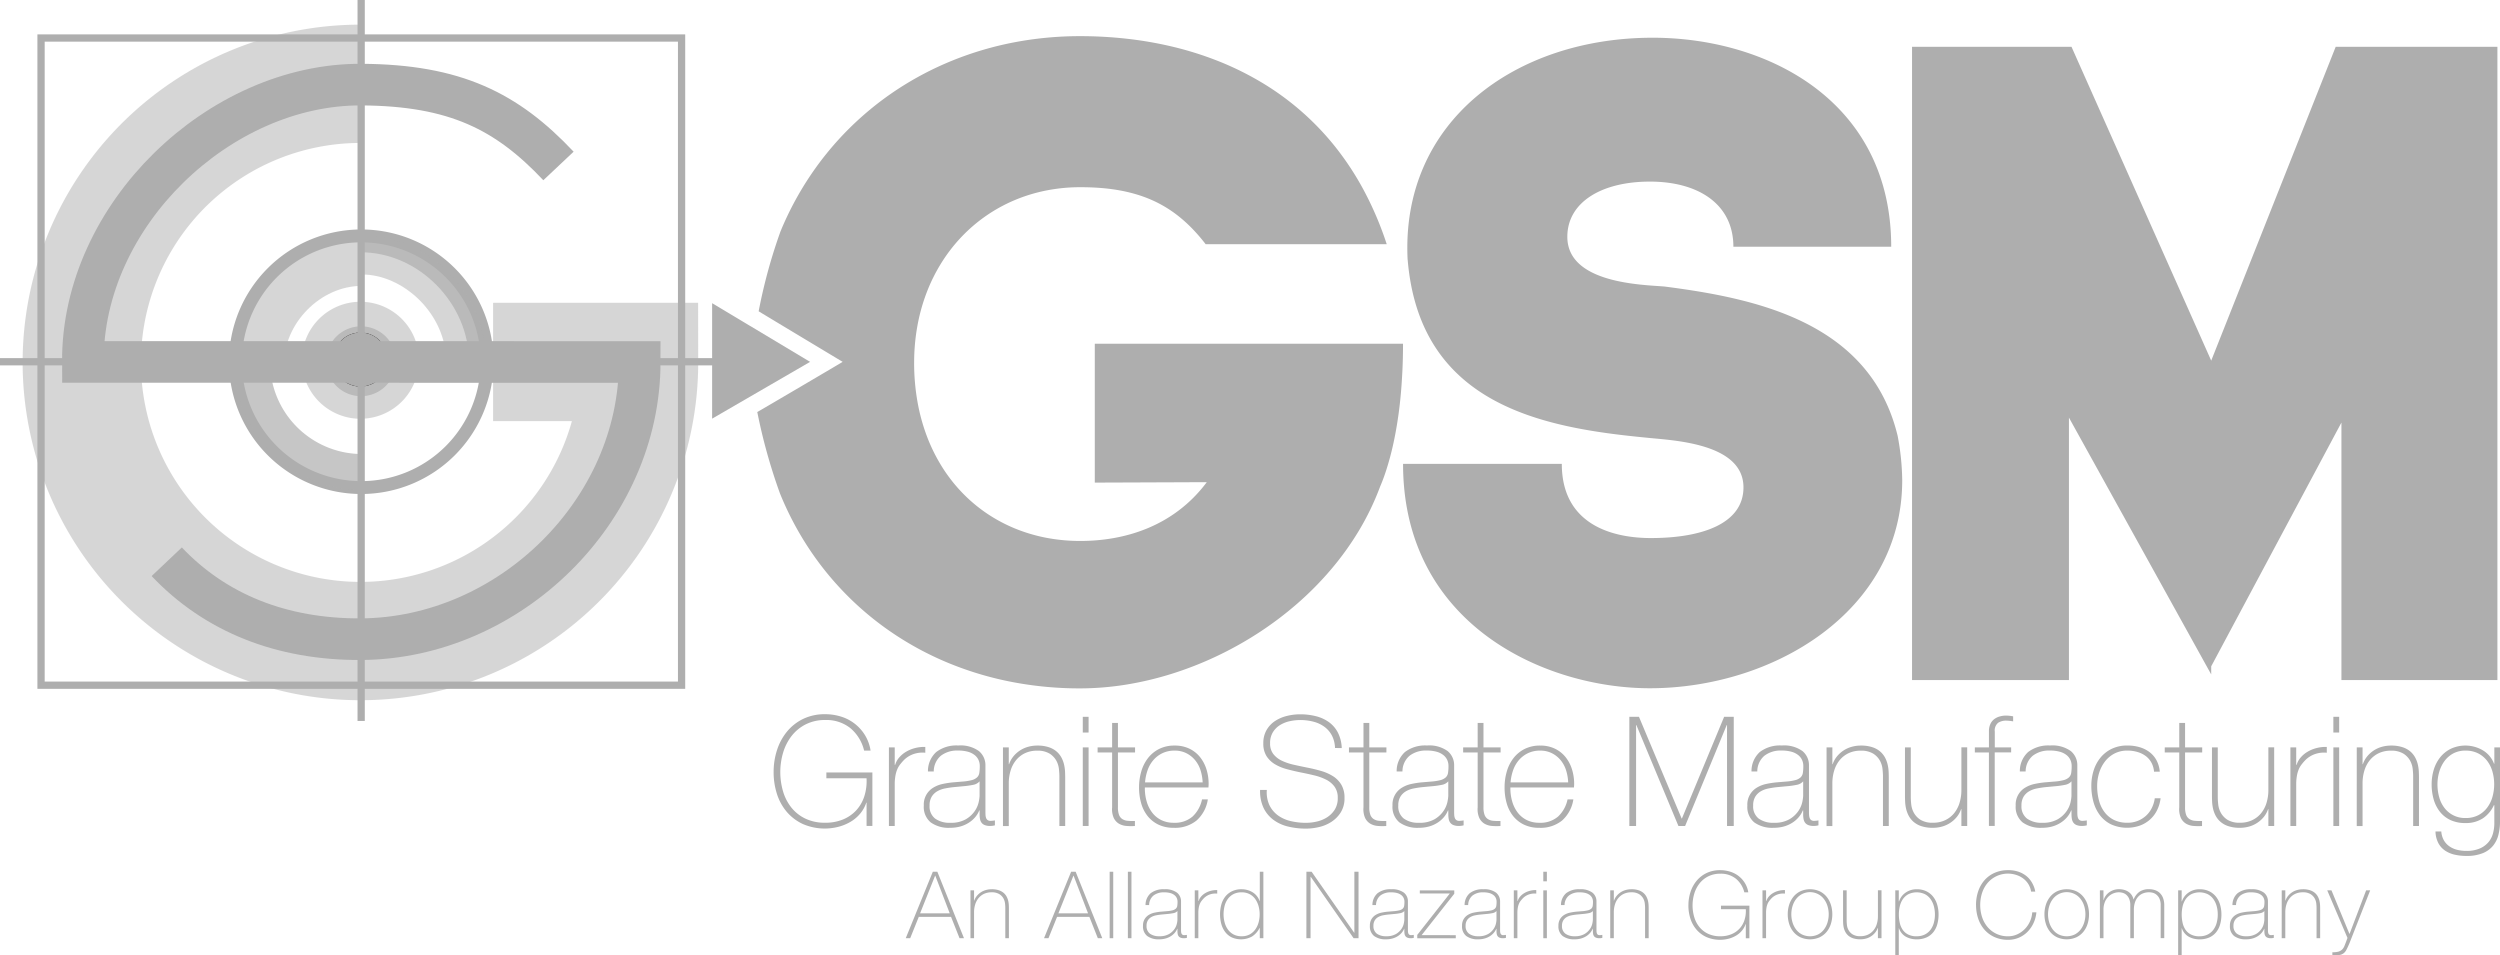 <?xml version="1.0" encoding="UTF-8"?> <svg xmlns="http://www.w3.org/2000/svg" width="354.69" height="135.539" viewBox="0 0 354.69 135.539"><g id="gsm" transform="translate(-10466.552 473.693)"><path id="Path_1228" data-name="Path 1228" d="M179.058,168.641h.643l3.778,9.431h-.631l-1.2-3.025h-4.581l-1.219,3.025h-.63Zm2.4,5.9-2.049-5.337h-.027l-2.13,5.337Z" transform="translate(10419.838 -518.655)" fill="#aeaeae"></path><path id="Path_1229" data-name="Path 1229" d="M187.742,172.185h.509v1.452h.027a2.164,2.164,0,0,1,.382-.68,2.525,2.525,0,0,1,1.292-.825,3,3,0,0,1,.791-.106,3.168,3.168,0,0,1,1.025.146,2.048,2.048,0,0,1,.69.383,1.862,1.862,0,0,1,.422.535,2.515,2.515,0,0,1,.221.6,3.633,3.633,0,0,1,.08.588c.009.189.014.354.014.494v4.2h-.51v-4.293a6.222,6.222,0,0,0-.04-.634,1.922,1.922,0,0,0-.234-.733,1.7,1.7,0,0,0-.59-.6,2.023,2.023,0,0,0-1.092-.251,2.469,2.469,0,0,0-1.045.211,2.249,2.249,0,0,0-.776.589,2.565,2.565,0,0,0-.489.9,3.7,3.7,0,0,0-.168,1.142v3.673h-.509Z" transform="translate(10416.497 -519.558)" fill="#aeaeae"></path><path id="Path_1230" data-name="Path 1230" d="M205.815,168.641h.643l3.778,9.431h-.631l-1.2-3.025H203.82l-1.219,3.025h-.63Zm2.4,5.9-2.049-5.337h-.027l-2.13,5.337Z" transform="translate(10412.704 -518.655)" fill="#aeaeae"></path><rect id="Rectangle_73" data-name="Rectangle 73" width="0.508" height="9.431" transform="translate(10623.985 -350.014)" fill="#aeaeae"></rect><rect id="Rectangle_74" data-name="Rectangle 74" width="0.508" height="9.431" transform="translate(10626.57 -350.014)" fill="#aeaeae"></rect><path id="Path_1231" data-name="Path 1231" d="M226,177.627h-.026a2.1,2.1,0,0,1-.348.574,2.451,2.451,0,0,1-.557.483,2.728,2.728,0,0,1-.743.329,3.244,3.244,0,0,1-.911.12,2.717,2.717,0,0,1-1.7-.469,1.718,1.718,0,0,1-.6-1.447,1.771,1.771,0,0,1,.241-.97,1.809,1.809,0,0,1,.609-.595,2.62,2.62,0,0,1,.817-.31,7.959,7.959,0,0,1,.864-.132l.791-.066a4.785,4.785,0,0,0,.864-.126,1.1,1.1,0,0,0,.475-.238.672.672,0,0,0,.2-.389,3.713,3.713,0,0,0,.04-.595,1.237,1.237,0,0,0-.108-.516,1.166,1.166,0,0,0-.334-.422,1.7,1.7,0,0,0-.59-.291,3.225,3.225,0,0,0-.884-.1,2.342,2.342,0,0,0-1.493.448,1.77,1.77,0,0,0-.623,1.361h-.509a2.212,2.212,0,0,1,.73-1.685,2.933,2.933,0,0,1,1.922-.562,2.792,2.792,0,0,1,1.815.483,1.573,1.573,0,0,1,.569,1.262v3.949c0,.1,0,.194.007.29a.924.924,0,0,0,.048.264.393.393,0,0,0,.133.191.425.425,0,0,0,.268.072,2.576,2.576,0,0,0,.376-.039v.422a1.594,1.594,0,0,1-.415.054,1.223,1.223,0,0,1-.489-.081.635.635,0,0,1-.274-.21.758.758,0,0,1-.128-.311,2.126,2.126,0,0,1-.034-.389Zm0-2.51a.967.967,0,0,1-.569.3,7.042,7.042,0,0,1-.851.119l-.857.081c-.25.026-.5.062-.75.111a2.2,2.2,0,0,0-.676.245,1.367,1.367,0,0,0-.489.469,1.421,1.421,0,0,0-.188.772,1.308,1.308,0,0,0,.483,1.118,2.156,2.156,0,0,0,1.325.362,2.634,2.634,0,0,0,1.38-.311,2.413,2.413,0,0,0,.777-.714,2.139,2.139,0,0,0,.341-.779,3.187,3.187,0,0,0,.074-.508Z" transform="translate(10407.601 -519.558)" fill="#aeaeae"></path><path id="Path_1232" data-name="Path 1232" d="M231.649,173.734h.04a1.65,1.65,0,0,1,.341-.62,2.435,2.435,0,0,1,.6-.5,3.038,3.038,0,0,1,.79-.324,3.266,3.266,0,0,1,.9-.1v.5a2.427,2.427,0,0,0-.917.079,2.229,2.229,0,0,0-.984.582,4.538,4.538,0,0,0-.329.382,1.844,1.844,0,0,0-.235.41,2.531,2.531,0,0,0-.147.5,4.266,4.266,0,0,0-.067.661v3.711h-.509v-6.79h.509Z" transform="translate(10404.927 -519.601)" fill="#aeaeae"></path><path id="Path_1233" data-name="Path 1233" d="M241.657,176.618h-.027a3.089,3.089,0,0,1-1.071,1.209,3.248,3.248,0,0,1-2.907.113,2.64,2.64,0,0,1-.923-.78,3.349,3.349,0,0,1-.536-1.129,5.322,5.322,0,0,1,.013-2.747,3.18,3.18,0,0,1,.569-1.129,2.712,2.712,0,0,1,.959-.754,3.083,3.083,0,0,1,1.352-.278,3.03,3.03,0,0,1,.817.114,2.816,2.816,0,0,1,.744.323,2.334,2.334,0,0,1,.984,1.24h.027v-4.159h.509v9.431h-.509Zm-2.559,1.176a2.3,2.3,0,0,0,1.132-.263,2.409,2.409,0,0,0,.79-.7,3.1,3.1,0,0,0,.469-1,4.326,4.326,0,0,0,.154-1.143,4.389,4.389,0,0,0-.154-1.157,3.294,3.294,0,0,0-.462-1,2.3,2.3,0,0,0-.8-.706,2.378,2.378,0,0,0-1.146-.263,2.453,2.453,0,0,0-1.165.257,2.3,2.3,0,0,0-.8.695,2.849,2.849,0,0,0-.455,1,4.879,4.879,0,0,0-.142,1.176,4.375,4.375,0,0,0,.154,1.156,3.092,3.092,0,0,0,.469,1,2.3,2.3,0,0,0,.8.693,2.4,2.4,0,0,0,1.151.258" transform="translate(10403.627 -518.655)" fill="#aeaeae"></path><path id="Path_1234" data-name="Path 1234" d="M252.729,168.641h.737l6.041,8.652h.027v-8.652h.59v9.431h-.7l-6.081-8.717h-.027v8.717h-.59Z" transform="translate(10399.171 -518.655)" fill="#aeaeae"></path><path id="Path_1235" data-name="Path 1235" d="M269.893,177.627h-.026a2.1,2.1,0,0,1-.348.574,2.451,2.451,0,0,1-.557.483,2.728,2.728,0,0,1-.743.329,3.244,3.244,0,0,1-.911.12,2.717,2.717,0,0,1-1.7-.469,1.718,1.718,0,0,1-.6-1.447,1.771,1.771,0,0,1,.241-.97,1.809,1.809,0,0,1,.609-.595,2.619,2.619,0,0,1,.817-.31,7.959,7.959,0,0,1,.864-.132l.791-.066a4.786,4.786,0,0,0,.864-.126,1.1,1.1,0,0,0,.476-.238.676.676,0,0,0,.2-.389,3.715,3.715,0,0,0,.04-.595,1.237,1.237,0,0,0-.108-.516,1.166,1.166,0,0,0-.334-.422,1.7,1.7,0,0,0-.59-.291,3.225,3.225,0,0,0-.884-.1,2.342,2.342,0,0,0-1.493.448,1.769,1.769,0,0,0-.623,1.361h-.51a2.212,2.212,0,0,1,.73-1.685,2.934,2.934,0,0,1,1.922-.562,2.792,2.792,0,0,1,1.815.483,1.573,1.573,0,0,1,.569,1.262v3.949c0,.1,0,.194.007.29a.923.923,0,0,0,.048.264.393.393,0,0,0,.133.191.425.425,0,0,0,.268.072,2.568,2.568,0,0,0,.375-.039v.422a1.594,1.594,0,0,1-.415.054,1.223,1.223,0,0,1-.489-.081.635.635,0,0,1-.274-.21.758.758,0,0,1-.128-.311,2.124,2.124,0,0,1-.034-.389Zm0-2.51a.967.967,0,0,1-.569.3,7.051,7.051,0,0,1-.85.119l-.857.081c-.251.026-.5.062-.751.111a2.2,2.2,0,0,0-.676.245,1.367,1.367,0,0,0-.489.469,1.421,1.421,0,0,0-.188.772,1.308,1.308,0,0,0,.483,1.118,2.156,2.156,0,0,0,1.325.362,2.634,2.634,0,0,0,1.38-.311,2.413,2.413,0,0,0,.777-.714,2.139,2.139,0,0,0,.341-.779,3.186,3.186,0,0,0,.074-.508Z" transform="translate(10395.898 -519.558)" fill="#aeaeae"></path><path id="Path_1236" data-name="Path 1236" d="M279.637,178.6v.437h-5.465v-.476l4.622-5.878h-4.26v-.436h4.889v.475l-4.634,5.877Z" transform="translate(10393.455 -519.615)" fill="#aeaeae"></path><path id="Path_1237" data-name="Path 1237" d="M287.72,177.627h-.026a2.1,2.1,0,0,1-.348.574,2.45,2.45,0,0,1-.557.483,2.727,2.727,0,0,1-.743.329,3.243,3.243,0,0,1-.911.12,2.718,2.718,0,0,1-1.7-.469,1.718,1.718,0,0,1-.6-1.447,1.771,1.771,0,0,1,.241-.97,1.809,1.809,0,0,1,.609-.595,2.62,2.62,0,0,1,.817-.31,7.956,7.956,0,0,1,.864-.132l.791-.066a4.784,4.784,0,0,0,.864-.126,1.1,1.1,0,0,0,.475-.238.673.673,0,0,0,.2-.389,3.725,3.725,0,0,0,.04-.595,1.236,1.236,0,0,0-.107-.516,1.165,1.165,0,0,0-.334-.422,1.7,1.7,0,0,0-.59-.291,3.225,3.225,0,0,0-.884-.1,2.342,2.342,0,0,0-1.493.448,1.77,1.77,0,0,0-.623,1.361h-.509a2.212,2.212,0,0,1,.73-1.685,2.932,2.932,0,0,1,1.922-.562,2.792,2.792,0,0,1,1.815.483,1.575,1.575,0,0,1,.569,1.262v3.949c0,.1,0,.194.007.29a.923.923,0,0,0,.048.264.393.393,0,0,0,.133.191.425.425,0,0,0,.268.072,2.576,2.576,0,0,0,.375-.039v.422a1.594,1.594,0,0,1-.415.054,1.223,1.223,0,0,1-.489-.081.635.635,0,0,1-.274-.21.758.758,0,0,1-.128-.311,2.13,2.13,0,0,1-.034-.389Zm0-2.51a.967.967,0,0,1-.569.3,7.042,7.042,0,0,1-.851.119l-.857.081c-.25.026-.5.062-.75.111a2.2,2.2,0,0,0-.676.245,1.367,1.367,0,0,0-.489.469,1.421,1.421,0,0,0-.188.772,1.309,1.309,0,0,0,.483,1.118,2.16,2.16,0,0,0,1.326.362,2.634,2.634,0,0,0,1.38-.311,2.412,2.412,0,0,0,.777-.714,2.14,2.14,0,0,0,.341-.779,3.192,3.192,0,0,0,.074-.508Z" transform="translate(10391.146 -519.558)" fill="#aeaeae"></path><path id="Path_1238" data-name="Path 1238" d="M293.367,173.734h.04a1.642,1.642,0,0,1,.342-.62,2.418,2.418,0,0,1,.6-.5,3.039,3.039,0,0,1,.79-.324,3.266,3.266,0,0,1,.9-.1v.5a2.427,2.427,0,0,0-.917.079,2.228,2.228,0,0,0-.984.582,4.532,4.532,0,0,0-.329.382,1.844,1.844,0,0,0-.235.41,2.527,2.527,0,0,0-.147.5,4.27,4.27,0,0,0-.067.661v3.711h-.509v-6.79h.509Z" transform="translate(10388.473 -519.601)" fill="#aeaeae"></path><path id="Path_1239" data-name="Path 1239" d="M298.557,168.641h.508V170h-.508Zm0,2.642h.508v6.79h-.508Z" transform="translate(10386.952 -518.655)" fill="#aeaeae"></path><path id="Path_1240" data-name="Path 1240" d="M306.368,177.627h-.027a2.084,2.084,0,0,1-.348.574,2.461,2.461,0,0,1-.556.483,2.743,2.743,0,0,1-.744.329,3.236,3.236,0,0,1-.911.12,2.714,2.714,0,0,1-1.7-.469,1.719,1.719,0,0,1-.6-1.447,1.777,1.777,0,0,1,.241-.97,1.809,1.809,0,0,1,.609-.595,2.617,2.617,0,0,1,.818-.31,7.92,7.92,0,0,1,.863-.132l.791-.066a4.775,4.775,0,0,0,.864-.126,1.1,1.1,0,0,0,.476-.238.672.672,0,0,0,.2-.389,3.635,3.635,0,0,0,.04-.595,1.237,1.237,0,0,0-.108-.516,1.165,1.165,0,0,0-.334-.422,1.7,1.7,0,0,0-.589-.291,3.234,3.234,0,0,0-.885-.1,2.338,2.338,0,0,0-1.492.448,1.767,1.767,0,0,0-.623,1.361h-.51a2.215,2.215,0,0,1,.73-1.685,2.935,2.935,0,0,1,1.923-.562,2.794,2.794,0,0,1,1.815.483,1.574,1.574,0,0,1,.568,1.262v3.949c0,.1,0,.194.007.29a.95.95,0,0,0,.048.264.393.393,0,0,0,.133.191.425.425,0,0,0,.268.072,2.575,2.575,0,0,0,.376-.039v.422a1.6,1.6,0,0,1-.416.054,1.222,1.222,0,0,1-.488-.081.642.642,0,0,1-.275-.21.758.758,0,0,1-.128-.311,2.133,2.133,0,0,1-.033-.389Zm0-2.51a.971.971,0,0,1-.569.3,7.083,7.083,0,0,1-.851.119l-.857.081c-.252.026-.5.062-.752.111a2.209,2.209,0,0,0-.676.245,1.373,1.373,0,0,0-.489.469,1.427,1.427,0,0,0-.188.772,1.308,1.308,0,0,0,.483,1.118,2.157,2.157,0,0,0,1.325.362,2.638,2.638,0,0,0,1.381-.311,2.417,2.417,0,0,0,.776-.714,2.14,2.14,0,0,0,.341-.779,3.222,3.222,0,0,0,.075-.508Z" transform="translate(10386.174 -519.558)" fill="#aeaeae"></path><path id="Path_1241" data-name="Path 1241" d="M311.506,172.185h.509v1.452h.027a2.18,2.18,0,0,1,.382-.68,2.525,2.525,0,0,1,1.292-.825,3,3,0,0,1,.791-.106,3.168,3.168,0,0,1,1.025.146,2.041,2.041,0,0,1,.69.383,1.862,1.862,0,0,1,.422.535,2.483,2.483,0,0,1,.221.6,3.633,3.633,0,0,1,.08.588c.009.189.014.354.014.494v4.2h-.51v-4.293c0-.167-.013-.378-.04-.634a1.936,1.936,0,0,0-.235-.733,1.7,1.7,0,0,0-.59-.6,2.023,2.023,0,0,0-1.092-.251,2.471,2.471,0,0,0-1.045.211,2.249,2.249,0,0,0-.776.589,2.565,2.565,0,0,0-.489.9,3.725,3.725,0,0,0-.168,1.142v3.673h-.509Z" transform="translate(10383.5 -519.558)" fill="#aeaeae"></path><path id="Path_1242" data-name="Path 1242" d="M326.63,173.328a6.01,6.01,0,0,1,.3-1.91,4.832,4.832,0,0,1,.877-1.591,4.2,4.2,0,0,1,1.413-1.091,4.394,4.394,0,0,1,1.922-.4,4.627,4.627,0,0,1,1.407.212,3.8,3.8,0,0,1,1.2.62,3.735,3.735,0,0,1,.891.992,3.541,3.541,0,0,1,.482,1.321h-.562a3.613,3.613,0,0,0-1.206-1.943,3.392,3.392,0,0,0-2.2-.7,3.744,3.744,0,0,0-1.7.371,3.647,3.647,0,0,0-1.232.989,4.374,4.374,0,0,0-.751,1.434,5.867,5.867,0,0,0-.006,3.394,4.021,4.021,0,0,0,.737,1.393,3.5,3.5,0,0,0,1.225.945,3.992,3.992,0,0,0,1.729.35,4.036,4.036,0,0,0,1.54-.278,3.187,3.187,0,0,0,1.875-1.987,4.24,4.24,0,0,0,.2-1.579h-3.522v-.5h4.031v4.623h-.509v-2.008h-.027a2.846,2.846,0,0,1-.522.931,3.211,3.211,0,0,1-.824.7,4.213,4.213,0,0,1-1.058.442,4.885,4.885,0,0,1-3.135-.224,4.131,4.131,0,0,1-1.413-1.043,4.487,4.487,0,0,1-.871-1.553,6.065,6.065,0,0,1-.294-1.908" transform="translate(10379.469 -518.573)" fill="#aeaeae"></path><path id="Path_1243" data-name="Path 1243" d="M341.476,173.734h.04a1.65,1.65,0,0,1,.341-.62,2.435,2.435,0,0,1,.6-.5,3.039,3.039,0,0,1,.79-.324,3.266,3.266,0,0,1,.9-.1v.5a2.427,2.427,0,0,0-.917.079,2.228,2.228,0,0,0-.984.582,4.533,4.533,0,0,0-.329.382,1.844,1.844,0,0,0-.235.41,2.533,2.533,0,0,0-.147.5,4.274,4.274,0,0,0-.067.661v3.711h-.509v-6.79h.509Z" transform="translate(10375.646 -519.601)" fill="#aeaeae"></path><path id="Path_1244" data-name="Path 1244" d="M345.845,175.58a4.411,4.411,0,0,1,.207-1.368,3.428,3.428,0,0,1,.609-1.129,2.885,2.885,0,0,1,.992-.772,3.352,3.352,0,0,1,2.706,0,2.9,2.9,0,0,1,.992.772,3.443,3.443,0,0,1,.609,1.129,4.435,4.435,0,0,1,.208,1.368,4.486,4.486,0,0,1-.208,1.374,3.343,3.343,0,0,1-.609,1.129,2.92,2.92,0,0,1-.992.766,3.367,3.367,0,0,1-2.706,0,2.905,2.905,0,0,1-.992-.766,3.329,3.329,0,0,1-.609-1.129,4.462,4.462,0,0,1-.207-1.374m.508,0a3.926,3.926,0,0,0,.174,1.169,3.155,3.155,0,0,0,.51,1,2.454,2.454,0,0,0,.83.693,2.64,2.64,0,0,0,2.277,0,2.471,2.471,0,0,0,.831-.693,3.185,3.185,0,0,0,.509-1,4.018,4.018,0,0,0,0-2.338,3.169,3.169,0,0,0-.509-1,2.475,2.475,0,0,0-.831-.695,2.481,2.481,0,0,0-3.107.695,3.139,3.139,0,0,0-.51,1,3.926,3.926,0,0,0-.174,1.169" transform="translate(10374.345 -519.558)" fill="#aeaeae"></path><path id="Path_1245" data-name="Path 1245" d="M362,179.033h-.509v-1.454h-.027a2.149,2.149,0,0,1-.383.68,2.478,2.478,0,0,1-.576.509,2.511,2.511,0,0,1-.716.318,3,3,0,0,1-.791.1,3.17,3.17,0,0,1-1.025-.144,2.04,2.04,0,0,1-.69-.383,1.878,1.878,0,0,1-.421-.535,2.428,2.428,0,0,1-.222-.6,3.652,3.652,0,0,1-.08-.588c-.009-.189-.014-.354-.014-.5v-4.2h.51v4.293a6.079,6.079,0,0,0,.04.64,1.893,1.893,0,0,0,.235.726,1.7,1.7,0,0,0,.582.6,2.015,2.015,0,0,0,1.1.251,2.478,2.478,0,0,0,1.038-.21,2.253,2.253,0,0,0,.783-.589,2.577,2.577,0,0,0,.49-.9,3.748,3.748,0,0,0,.168-1.142v-3.673H362Z" transform="translate(10371.492 -519.615)" fill="#aeaeae"></path><path id="Path_1246" data-name="Path 1246" d="M367.144,173.744h.04a2.553,2.553,0,0,1,.268-.554,2.3,2.3,0,0,1,.5-.561,2.661,2.661,0,0,1,1.741-.6,3.041,3.041,0,0,1,1.373.291,2.783,2.783,0,0,1,.964.779,3.352,3.352,0,0,1,.57,1.136,4.885,4.885,0,0,1,.188,1.361,5.094,5.094,0,0,1-.189,1.426,3.1,3.1,0,0,1-.571,1.115,2.618,2.618,0,0,1-.966.733,3.307,3.307,0,0,1-1.377.264,3.121,3.121,0,0,1-1.531-.37,2.17,2.17,0,0,1-.981-1.2h-.026V181.4h-.5v-9.219h.5Zm2.538,4.953a2.513,2.513,0,0,0,1.162-.251,2.306,2.306,0,0,0,.806-.673,2.908,2.908,0,0,0,.469-.984,4.6,4.6,0,0,0,.007-2.339,3.129,3.129,0,0,0-.457-1,2.323,2.323,0,0,0-.8-.714,2.735,2.735,0,0,0-2.357-.007,2.269,2.269,0,0,0-.785.7,2.944,2.944,0,0,0-.436,1,5.01,5.01,0,0,0-.134,1.169,5.523,5.523,0,0,0,.121,1.168,2.826,2.826,0,0,0,.409.992,2.079,2.079,0,0,0,.78.686,2.582,2.582,0,0,0,1.215.258" transform="translate(10368.799 -519.558)" fill="#aeaeae"></path><path id="Path_1247" data-name="Path 1247" d="M382.265,173.275a5.987,5.987,0,0,1,.308-1.935,4.632,4.632,0,0,1,.891-1.572,4.141,4.141,0,0,1,1.434-1.05,4.64,4.64,0,0,1,1.921-.382,4.386,4.386,0,0,1,1.46.218,3.785,3.785,0,0,1,1.038.541,3.253,3.253,0,0,1,.69.708,3.885,3.885,0,0,1,.408.719,3.526,3.526,0,0,1,.2.582q.053.245.053.271h-.59a2.78,2.78,0,0,0-.388-1.063,2.892,2.892,0,0,0-.737-.8,3.26,3.26,0,0,0-.984-.5,3.8,3.8,0,0,0-4.065,1.143,4.214,4.214,0,0,0-.777,1.407,5.645,5.645,0,0,0,0,3.435,4.214,4.214,0,0,0,.777,1.407,3.724,3.724,0,0,0,2.92,1.313,3.052,3.052,0,0,0,1.306-.284,3.564,3.564,0,0,0,1.065-.753,3.7,3.7,0,0,0,.73-1.083,3.64,3.64,0,0,0,.315-1.275h.59a4.589,4.589,0,0,1-.422,1.558,4.377,4.377,0,0,1-.871,1.236,3.866,3.866,0,0,1-1.226.813,3.827,3.827,0,0,1-1.487.29,4.629,4.629,0,0,1-1.921-.384,4.122,4.122,0,0,1-1.434-1.05,4.611,4.611,0,0,1-.891-1.571,5.991,5.991,0,0,1-.308-1.935" transform="translate(10364.636 -518.574)" fill="#aeaeae"></path><path id="Path_1248" data-name="Path 1248" d="M395.507,175.58a4.414,4.414,0,0,1,.207-1.368,3.43,3.43,0,0,1,.609-1.129,2.89,2.89,0,0,1,.991-.772,3.353,3.353,0,0,1,2.707,0,2.9,2.9,0,0,1,.992.772,3.443,3.443,0,0,1,.609,1.129,4.435,4.435,0,0,1,.208,1.368,4.486,4.486,0,0,1-.208,1.374,3.343,3.343,0,0,1-.609,1.129,2.919,2.919,0,0,1-.992.766,3.369,3.369,0,0,1-2.707,0,2.91,2.91,0,0,1-.991-.766,3.33,3.33,0,0,1-.609-1.129,4.465,4.465,0,0,1-.207-1.374m.508,0a3.926,3.926,0,0,0,.174,1.169,3.155,3.155,0,0,0,.51,1,2.454,2.454,0,0,0,.83.693,2.64,2.64,0,0,0,2.277,0,2.47,2.47,0,0,0,.831-.693,3.185,3.185,0,0,0,.509-1,4.018,4.018,0,0,0,0-2.338,3.169,3.169,0,0,0-.509-1,2.475,2.475,0,0,0-.831-.695,2.481,2.481,0,0,0-3.107.695,3.14,3.14,0,0,0-.51,1,3.926,3.926,0,0,0-.174,1.169" transform="translate(10361.104 -519.558)" fill="#aeaeae"></path><path id="Path_1249" data-name="Path 1249" d="M406.228,172.185h.508v1.387h.026a1.832,1.832,0,0,1,.282-.6,2.178,2.178,0,0,1,.489-.5,2.421,2.421,0,0,1,.642-.331,2.353,2.353,0,0,1,.744-.119,2.643,2.643,0,0,1,.858.126,2.064,2.064,0,0,1,.617.329,1.673,1.673,0,0,1,.4.463,1.754,1.754,0,0,1,.2.521h.027a2.484,2.484,0,0,1,.824-1.076,2.319,2.319,0,0,1,1.361-.364,2.614,2.614,0,0,1,.863.139,1.826,1.826,0,0,1,.683.422,1.942,1.942,0,0,1,.449.72,2.981,2.981,0,0,1,.161,1.03v4.636h-.509v-4.65a2.136,2.136,0,0,0-.2-1.017,1.579,1.579,0,0,0-.475-.561,1.374,1.374,0,0,0-.549-.238,2.639,2.639,0,0,0-.421-.045,2.32,2.32,0,0,0-.865.158,1.853,1.853,0,0,0-.684.475,2.245,2.245,0,0,0-.448.786,3.3,3.3,0,0,0-.161,1.076v4.017h-.508v-4.65a2.222,2.222,0,0,0-.194-1.011,1.53,1.53,0,0,0-.455-.56,1.363,1.363,0,0,0-.536-.238,2.376,2.376,0,0,0-.436-.053,2.159,2.159,0,0,0-.75.145,2.094,2.094,0,0,0-.708.45,2.255,2.255,0,0,0-.524.78,2.86,2.86,0,0,0-.2,1.121v4.017h-.508Z" transform="translate(10358.247 -519.558)" fill="#aeaeae"></path><path id="Path_1250" data-name="Path 1250" d="M421.866,173.744h.04a2.554,2.554,0,0,1,.268-.554,2.31,2.31,0,0,1,.5-.561,2.665,2.665,0,0,1,1.741-.6,3.04,3.04,0,0,1,1.373.291,2.784,2.784,0,0,1,.964.779,3.352,3.352,0,0,1,.57,1.136,4.886,4.886,0,0,1,.188,1.361,5.1,5.1,0,0,1-.188,1.426,3.1,3.1,0,0,1-.571,1.115,2.618,2.618,0,0,1-.966.733,3.307,3.307,0,0,1-1.377.264,3.122,3.122,0,0,1-1.531-.37,2.173,2.173,0,0,1-.981-1.2h-.026V181.4h-.5v-9.219h.5ZM424.4,178.7a2.513,2.513,0,0,0,1.162-.251,2.306,2.306,0,0,0,.806-.673,2.907,2.907,0,0,0,.469-.984,4.6,4.6,0,0,0,.007-2.339,3.13,3.13,0,0,0-.457-1,2.323,2.323,0,0,0-.8-.714,2.735,2.735,0,0,0-2.357-.007,2.27,2.27,0,0,0-.785.7,2.942,2.942,0,0,0-.436,1,5.007,5.007,0,0,0-.134,1.169,5.525,5.525,0,0,0,.121,1.168,2.826,2.826,0,0,0,.409.992,2.084,2.084,0,0,0,.78.686,2.582,2.582,0,0,0,1.215.258" transform="translate(10354.209 -519.558)" fill="#aeaeae"></path><path id="Path_1251" data-name="Path 1251" d="M436.268,177.627h-.026a2.1,2.1,0,0,1-.348.574,2.451,2.451,0,0,1-.557.483,2.728,2.728,0,0,1-.743.329,3.243,3.243,0,0,1-.911.12,2.717,2.717,0,0,1-1.7-.469,1.718,1.718,0,0,1-.6-1.447,1.771,1.771,0,0,1,.241-.97,1.809,1.809,0,0,1,.609-.595,2.619,2.619,0,0,1,.817-.31,7.959,7.959,0,0,1,.864-.132l.791-.066a4.785,4.785,0,0,0,.864-.126,1.1,1.1,0,0,0,.475-.238.673.673,0,0,0,.2-.389,3.715,3.715,0,0,0,.04-.595,1.237,1.237,0,0,0-.108-.516,1.166,1.166,0,0,0-.334-.422,1.7,1.7,0,0,0-.59-.291,3.225,3.225,0,0,0-.884-.1,2.342,2.342,0,0,0-1.493.448,1.769,1.769,0,0,0-.623,1.361h-.51a2.212,2.212,0,0,1,.73-1.685,2.934,2.934,0,0,1,1.922-.562,2.792,2.792,0,0,1,1.815.483,1.573,1.573,0,0,1,.569,1.262v3.949c0,.1,0,.194.007.29a.922.922,0,0,0,.048.264.393.393,0,0,0,.133.191.425.425,0,0,0,.268.072,2.567,2.567,0,0,0,.375-.039v.422a1.594,1.594,0,0,1-.415.054,1.223,1.223,0,0,1-.489-.081.635.635,0,0,1-.274-.21.757.757,0,0,1-.128-.311,2.127,2.127,0,0,1-.034-.389Zm0-2.51a.967.967,0,0,1-.569.3,7.044,7.044,0,0,1-.851.119l-.857.081c-.251.026-.5.062-.751.111a2.2,2.2,0,0,0-.676.245,1.367,1.367,0,0,0-.489.469,1.421,1.421,0,0,0-.188.772,1.308,1.308,0,0,0,.483,1.118,2.156,2.156,0,0,0,1.325.362,2.634,2.634,0,0,0,1.38-.311,2.413,2.413,0,0,0,.777-.714,2.139,2.139,0,0,0,.341-.779,3.192,3.192,0,0,0,.074-.508Z" transform="translate(10351.541 -519.558)" fill="#aeaeae"></path><path id="Path_1252" data-name="Path 1252" d="M441.405,172.185h.509v1.452h.027a2.179,2.179,0,0,1,.382-.68,2.525,2.525,0,0,1,1.292-.825,3,3,0,0,1,.791-.106,3.168,3.168,0,0,1,1.025.146,2.04,2.04,0,0,1,.69.383,1.862,1.862,0,0,1,.422.535,2.487,2.487,0,0,1,.221.6,3.633,3.633,0,0,1,.08.588c.009.189.014.354.014.494v4.2h-.51v-4.293c0-.167-.013-.378-.04-.634a1.936,1.936,0,0,0-.235-.733,1.7,1.7,0,0,0-.59-.6,2.023,2.023,0,0,0-1.092-.251,2.471,2.471,0,0,0-1.045.211,2.249,2.249,0,0,0-.776.589,2.564,2.564,0,0,0-.489.9,3.725,3.725,0,0,0-.168,1.142v3.673h-.509Z" transform="translate(10348.868 -519.558)" fill="#aeaeae"></path><path id="Path_1253" data-name="Path 1253" d="M450.21,172.243h.6l2.559,6.195,2.358-6.195h.576l-2.947,7.516c-.143.334-.274.623-.4.865a1.475,1.475,0,0,1-.409.534,1.242,1.242,0,0,1-.637.258,8,8,0,0,1-.971.045v-.435a3.306,3.306,0,0,0,.857-.087,1.332,1.332,0,0,0,.576-.349,1.7,1.7,0,0,0,.308-.536q.161-.388.4-1.063Z" transform="translate(10346.521 -519.615)" fill="#aeaeae"></path><path id="Path_1254" data-name="Path 1254" d="M318.292,36.954c0-6.032-4.946-9.242-11.844-9.242s-11.716,2.952-11.716,7.831c0,6.674,10.8,6.8,13.8,7.058,12.886,1.67,29.157,5,33.063,21.182a35.492,35.492,0,0,1,.651,6.286c0,18.742-18.483,29.525-35.8,29.525-14.842,0-35.019-8.988-35.019-31.832h22.522c0,8.854,7.548,10.523,12.627,10.523,7.288,0,13.146-2.053,13.146-7.188,0-6.418-10.413-6.673-13.8-7.06-14.707-1.412-32.152-4.621-33.844-25.286v.129C271.04,19.114,287.445,7.3,306.839,7.3c16.271,0,33.844,8.985,33.844,29.65Z" transform="translate(10394.186 -475.641)" fill="#aeaeae"></path><path id="Path_1255" data-name="Path 1255" d="M392.148,98.9h-22.26V9.056h22.624l19.822,44.525,17.66-44.525h22.944V98.9H430.809V62.365L412.334,96.946V98.1L392.148,61.662Z" transform="translate(10367.936 -476.108)" fill="#aeaeae"></path><path id="Path_1256" data-name="Path 1256" d="M149.663,146.367a9.986,9.986,0,0,1,.488-3.134,7.962,7.962,0,0,1,1.421-2.615,6.823,6.823,0,0,1,2.289-1.79,7.024,7.024,0,0,1,3.113-.661,7.468,7.468,0,0,1,2.278.347,6.075,6.075,0,0,1,3.383,2.645,5.886,5.886,0,0,1,.781,2.17H162.5a5.943,5.943,0,0,0-1.952-3.188,5.446,5.446,0,0,0-3.557-1.151,6.008,6.008,0,0,0-2.755.607,5.924,5.924,0,0,0-2,1.627,7.191,7.191,0,0,0-1.215,2.353,9.749,9.749,0,0,0-.01,5.575,6.676,6.676,0,0,0,1.192,2.287,5.675,5.675,0,0,0,1.985,1.551,6.364,6.364,0,0,0,2.8.574,6.5,6.5,0,0,0,2.494-.455,5.268,5.268,0,0,0,1.876-1.279,5.381,5.381,0,0,0,1.161-1.985,7.087,7.087,0,0,0,.325-2.591h-5.7v-.825h6.529v7.591h-.824v-3.3h-.043a4.744,4.744,0,0,1-.846,1.53,5.249,5.249,0,0,1-1.334,1.151,6.775,6.775,0,0,1-1.714.726,7.828,7.828,0,0,1-5.076-.368,6.693,6.693,0,0,1-2.288-1.715,7.329,7.329,0,0,1-1.41-2.549,10.051,10.051,0,0,1-.477-3.134" transform="translate(10426.649 -510.531)" fill="#aeaeae"></path><path id="Path_1257" data-name="Path 1257" d="M172.788,147.034h.065a2.723,2.723,0,0,1,.553-1.02,3.872,3.872,0,0,1,.976-.824,4.8,4.8,0,0,1,1.28-.531,5.181,5.181,0,0,1,1.464-.164v.825a3.887,3.887,0,0,0-1.486.131,3.606,3.606,0,0,0-1.594.954,7.743,7.743,0,0,0-.532.628,3.02,3.02,0,0,0-.379.672,4.286,4.286,0,0,0-.238.825,7.12,7.12,0,0,0-.109,1.085v6.094h-.824V144.562h.824Z" transform="translate(10420.704 -512.217)" fill="#aeaeae"></path><path id="Path_1258" data-name="Path 1258" d="M186.626,153.428h-.044a3.407,3.407,0,0,1-.563.942,3.974,3.974,0,0,1-.9.792,4.451,4.451,0,0,1-1.2.543,5.294,5.294,0,0,1-1.476.194,4.345,4.345,0,0,1-2.755-.771,2.839,2.839,0,0,1-.976-2.375,2.783,2.783,0,0,1,1.377-2.57,4.238,4.238,0,0,1,1.324-.51,13.1,13.1,0,0,1,1.4-.218l1.28-.107a7.615,7.615,0,0,0,1.4-.207,1.8,1.8,0,0,0,.77-.391,1.111,1.111,0,0,0,.325-.639,6.025,6.025,0,0,0,.065-.977,2.058,2.058,0,0,0-.173-.845,1.9,1.9,0,0,0-.543-.7,2.7,2.7,0,0,0-.954-.477,5.1,5.1,0,0,0-1.432-.173,3.748,3.748,0,0,0-2.419.738,2.914,2.914,0,0,0-1.008,2.232h-.824a3.647,3.647,0,0,1,1.181-2.764,4.7,4.7,0,0,1,3.112-.923,4.464,4.464,0,0,1,2.939.792,2.6,2.6,0,0,1,.922,2.071v6.486q0,.239.012.477a1.576,1.576,0,0,0,.076.433.641.641,0,0,0,.216.314.686.686,0,0,0,.434.12,3.988,3.988,0,0,0,.607-.066v.7a2.63,2.63,0,0,1-.673.086,1.973,1.973,0,0,1-.791-.131,1.022,1.022,0,0,1-.444-.347,1.264,1.264,0,0,1-.207-.51,3.537,3.537,0,0,1-.054-.639Zm0-4.122a1.568,1.568,0,0,1-.923.5,11.468,11.468,0,0,1-1.377.194l-1.388.131q-.608.065-1.215.185a3.525,3.525,0,0,0-1.1.4,2.244,2.244,0,0,0-.791.769,2.372,2.372,0,0,0-.3,1.269,2.16,2.16,0,0,0,.781,1.833,3.457,3.457,0,0,0,2.147.6,4.211,4.211,0,0,0,2.234-.51,3.951,3.951,0,0,0,1.258-1.17,3.606,3.606,0,0,0,.553-1.281,5.532,5.532,0,0,0,.12-.835Z" transform="translate(10418.906 -512.147)" fill="#aeaeae"></path><path id="Path_1259" data-name="Path 1259" d="M194.028,144.492h.824v2.385h.043a3.586,3.586,0,0,1,.618-1.116,4.12,4.12,0,0,1,2.093-1.356,4.781,4.781,0,0,1,1.28-.173,5.06,5.06,0,0,1,1.66.239,3.234,3.234,0,0,1,1.117.629,3.055,3.055,0,0,1,.684.878,4.074,4.074,0,0,1,.357.987,5.812,5.812,0,0,1,.131.965c.014.311.021.582.021.814v6.9h-.824v-7.049q0-.413-.065-1.041a3.185,3.185,0,0,0-.379-1.2,2.778,2.778,0,0,0-.955-.986,3.259,3.259,0,0,0-1.767-.411,3.939,3.939,0,0,0-1.693.347,3.669,3.669,0,0,0-1.258.965,4.27,4.27,0,0,0-.792,1.476,6.2,6.2,0,0,0-.271,1.875v6.03h-.824Z" transform="translate(10414.821 -512.147)" fill="#aeaeae"></path><path id="Path_1260" data-name="Path 1260" d="M209.467,138.67h.824V140.9h-.824Zm0,4.339h.824v11.148h-.824Z" transform="translate(10410.705 -510.664)" fill="#aeaeae"></path><path id="Path_1261" data-name="Path 1261" d="M217.649,144.039h-2.43v7.788a3.009,3.009,0,0,0,.153,1.063,1.207,1.207,0,0,0,.466.6,1.656,1.656,0,0,0,.759.249,7.674,7.674,0,0,0,1.031.023v.715a7.747,7.747,0,0,1-1.226-.01,2.465,2.465,0,0,1-1.052-.325,1.922,1.922,0,0,1-.727-.814,3.071,3.071,0,0,1-.228-1.5v-7.788h-2.06v-.715h2.06v-3.47h.824v3.47h2.43Z" transform="translate(10409.941 -510.98)" fill="#aeaeae"></path><path id="Path_1262" data-name="Path 1262" d="M221.174,150.174v.13a6.56,6.56,0,0,0,.261,1.865,4.765,4.765,0,0,0,.772,1.563,3.658,3.658,0,0,0,1.283,1.063,3.931,3.931,0,0,0,1.794.39,3.825,3.825,0,0,0,2.653-.879,4.6,4.6,0,0,0,1.349-2.441h.824a4.989,4.989,0,0,1-1.594,2.994,4.833,4.833,0,0,1-3.243,1.041,4.936,4.936,0,0,1-2.158-.444,4.4,4.4,0,0,1-1.541-1.215,5.189,5.189,0,0,1-.922-1.823,8.127,8.127,0,0,1-.3-2.266,7.932,7.932,0,0,1,.315-2.244,5.643,5.643,0,0,1,.944-1.888,4.662,4.662,0,0,1,1.572-1.3,4.785,4.785,0,0,1,2.224-.488,4.709,4.709,0,0,1,2.071.434,4.345,4.345,0,0,1,1.508,1.181,5.266,5.266,0,0,1,.922,1.736,6.922,6.922,0,0,1,.314,2.114c0,.073,0,.156-.01.249s-.011.17-.011.228Zm8.2-.717a6.674,6.674,0,0,0-.3-1.723,4.266,4.266,0,0,0-.772-1.432,3.849,3.849,0,0,0-1.239-.986,3.646,3.646,0,0,0-1.664-.368,3.89,3.89,0,0,0-1.762.379,3.966,3.966,0,0,0-1.283,1,4.449,4.449,0,0,0-.805,1.442,6.76,6.76,0,0,0-.348,1.692Z" transform="translate(10407.805 -512.147)" fill="#aeaeae"></path><path id="Path_1263" data-name="Path 1263" d="M254.4,142.962a4.141,4.141,0,0,0-.422-1.734,3.644,3.644,0,0,0-1.03-1.236,4.491,4.491,0,0,0-1.551-.749,7.325,7.325,0,0,0-1.963-.249,7.124,7.124,0,0,0-1.4.152,4.462,4.462,0,0,0-1.388.532A3.141,3.141,0,0,0,245.6,140.7a2.887,2.887,0,0,0-.411,1.594,2.4,2.4,0,0,0,.455,1.518,3.323,3.323,0,0,0,1.192.944,7.914,7.914,0,0,0,1.692.575q.955.217,1.93.412,1,.194,1.942.466a6.682,6.682,0,0,1,1.691.738,3.646,3.646,0,0,1,1.2,1.215,3.554,3.554,0,0,1,.455,1.877,3.739,3.739,0,0,1-.521,2.038,4.385,4.385,0,0,1-1.312,1.345,5.44,5.44,0,0,1-1.757.749,8.072,8.072,0,0,1-1.855.228,10.686,10.686,0,0,1-2.56-.293,5.742,5.742,0,0,1-2.082-.954,4.6,4.6,0,0,1-1.4-1.7,5.531,5.531,0,0,1-.488-2.538h.955a4.322,4.322,0,0,0,.368,2.158,3.9,3.9,0,0,0,1.2,1.443,5,5,0,0,0,1.811.813,9.361,9.361,0,0,0,2.191.249,6.952,6.952,0,0,0,1.487-.173,4.6,4.6,0,0,0,1.453-.586,3.587,3.587,0,0,0,1.107-1.085,3.009,3.009,0,0,0,.444-1.691,2.621,2.621,0,0,0-.455-1.594,3.349,3.349,0,0,0-1.2-1,7.842,7.842,0,0,0-1.693-.607q-.944-.228-1.941-.422-.976-.2-1.93-.455a6.627,6.627,0,0,1-1.692-.7,3.632,3.632,0,0,1-1.193-1.15,3.281,3.281,0,0,1-.455-1.811,3.673,3.673,0,0,1,.466-1.9,3.8,3.8,0,0,1,1.214-1.28,5.4,5.4,0,0,1,1.681-.715,7.755,7.755,0,0,1,1.844-.227,9.081,9.081,0,0,1,2.266.271,5.411,5.411,0,0,1,1.844.845,4.244,4.244,0,0,1,1.269,1.487,5.263,5.263,0,0,1,.543,2.19Z" transform="translate(10401.559 -510.531)" fill="#aeaeae"></path><path id="Path_1264" data-name="Path 1264" d="M266.272,144.039h-2.43v7.788a3.01,3.01,0,0,0,.153,1.063,1.208,1.208,0,0,0,.466.6,1.656,1.656,0,0,0,.759.249,7.673,7.673,0,0,0,1.031.023v.715a7.747,7.747,0,0,1-1.225-.01,2.465,2.465,0,0,1-1.052-.325,1.922,1.922,0,0,1-.727-.814,3.071,3.071,0,0,1-.228-1.5v-7.788h-2.06v-.715h2.06v-3.47h.824v3.47h2.43Z" transform="translate(10396.978 -510.98)" fill="#aeaeae"></path><path id="Path_1265" data-name="Path 1265" d="M277.3,153.428h-.043a3.426,3.426,0,0,1-.564.942,3.974,3.974,0,0,1-.9.792,4.452,4.452,0,0,1-1.2.543,5.294,5.294,0,0,1-1.476.194,4.345,4.345,0,0,1-2.755-.771,2.837,2.837,0,0,1-.976-2.375,2.783,2.783,0,0,1,1.377-2.57,4.238,4.238,0,0,1,1.324-.51,13.1,13.1,0,0,1,1.4-.218l1.28-.107a7.616,7.616,0,0,0,1.4-.207,1.8,1.8,0,0,0,.77-.391,1.116,1.116,0,0,0,.326-.639,6.12,6.12,0,0,0,.065-.977,2.058,2.058,0,0,0-.173-.845,1.9,1.9,0,0,0-.543-.7,2.7,2.7,0,0,0-.954-.477,5.1,5.1,0,0,0-1.432-.173,3.75,3.75,0,0,0-2.419.738,2.914,2.914,0,0,0-1.008,2.232h-.824a3.647,3.647,0,0,1,1.181-2.764,4.7,4.7,0,0,1,3.113-.923,4.464,4.464,0,0,1,2.939.792,2.6,2.6,0,0,1,.922,2.071v6.486q0,.239.012.477a1.55,1.55,0,0,0,.076.433.641.641,0,0,0,.216.314.686.686,0,0,0,.434.12,3.988,3.988,0,0,0,.607-.066v.7a2.63,2.63,0,0,1-.673.086,1.973,1.973,0,0,1-.791-.131,1.028,1.028,0,0,1-.445-.347,1.273,1.273,0,0,1-.206-.51,3.533,3.533,0,0,1-.054-.639Zm0-4.122a1.568,1.568,0,0,1-.923.5A11.467,11.467,0,0,1,275,150l-1.388.131q-.608.065-1.215.185a3.522,3.522,0,0,0-1.1.4,2.245,2.245,0,0,0-.791.769,2.372,2.372,0,0,0-.3,1.269,2.16,2.16,0,0,0,.781,1.833,3.457,3.457,0,0,0,2.147.6,4.211,4.211,0,0,0,2.234-.51,3.951,3.951,0,0,0,1.258-1.17,3.6,3.6,0,0,0,.553-1.281,5.529,5.529,0,0,0,.12-.835Z" transform="translate(10394.729 -512.147)" fill="#aeaeae"></path><path id="Path_1266" data-name="Path 1266" d="M288.365,144.039h-2.43v7.788a3.01,3.01,0,0,0,.153,1.063,1.207,1.207,0,0,0,.466.6,1.656,1.656,0,0,0,.759.249,7.674,7.674,0,0,0,1.031.023v.715a7.747,7.747,0,0,1-1.226-.01,2.465,2.465,0,0,1-1.052-.325,1.922,1.922,0,0,1-.727-.814,3.071,3.071,0,0,1-.228-1.5v-7.788h-2.06v-.715h2.06v-3.47h.824v3.47h2.43Z" transform="translate(10391.087 -510.98)" fill="#aeaeae"></path><path id="Path_1267" data-name="Path 1267" d="M291.889,150.174v.13a6.587,6.587,0,0,0,.261,1.865,4.766,4.766,0,0,0,.772,1.563,3.657,3.657,0,0,0,1.283,1.063,3.931,3.931,0,0,0,1.794.39,3.825,3.825,0,0,0,2.653-.879A4.6,4.6,0,0,0,300,151.866h.824a4.989,4.989,0,0,1-1.594,2.994,4.833,4.833,0,0,1-3.243,1.041,4.936,4.936,0,0,1-2.158-.444,4.4,4.4,0,0,1-1.541-1.215,5.189,5.189,0,0,1-.922-1.823,8.127,8.127,0,0,1-.3-2.266,7.933,7.933,0,0,1,.315-2.244,5.644,5.644,0,0,1,.944-1.888,4.662,4.662,0,0,1,1.572-1.3,4.785,4.785,0,0,1,2.224-.488,4.709,4.709,0,0,1,2.071.434,4.345,4.345,0,0,1,1.508,1.181,5.251,5.251,0,0,1,.922,1.736,6.922,6.922,0,0,1,.314,2.114c0,.073,0,.156-.01.249s-.011.17-.011.228Zm8.2-.717a6.671,6.671,0,0,0-.3-1.723,4.266,4.266,0,0,0-.772-1.432,3.849,3.849,0,0,0-1.239-.986,3.646,3.646,0,0,0-1.664-.368,3.89,3.89,0,0,0-1.762.379,3.973,3.973,0,0,0-1.283,1,4.448,4.448,0,0,0-.805,1.442,6.761,6.761,0,0,0-.348,1.692Z" transform="translate(10388.95 -512.147)" fill="#aeaeae"></path><path id="Path_1268" data-name="Path 1268" d="M315.2,138.671h1.366l6.052,14.424h.043l5.987-14.424h1.366v15.487h-.954V139.842h-.043l-5.9,14.315h-.954L316.2,139.842h-.043v14.315H315.2Z" transform="translate(10382.516 -510.665)" fill="#aeaeae"></path><path id="Path_1269" data-name="Path 1269" d="M345.949,153.428H345.9a3.407,3.407,0,0,1-.563.942,3.973,3.973,0,0,1-.9.792,4.451,4.451,0,0,1-1.2.543,5.3,5.3,0,0,1-1.476.194,4.345,4.345,0,0,1-2.755-.771,2.837,2.837,0,0,1-.976-2.375,2.783,2.783,0,0,1,1.377-2.57,4.231,4.231,0,0,1,1.324-.51,13.1,13.1,0,0,1,1.4-.218l1.28-.107a7.614,7.614,0,0,0,1.4-.207,1.8,1.8,0,0,0,.77-.391,1.111,1.111,0,0,0,.325-.639,6.026,6.026,0,0,0,.065-.977,2.058,2.058,0,0,0-.173-.845,1.9,1.9,0,0,0-.543-.7,2.7,2.7,0,0,0-.954-.477,5.1,5.1,0,0,0-1.432-.173,3.748,3.748,0,0,0-2.419.738,2.914,2.914,0,0,0-1.008,2.232h-.824a3.647,3.647,0,0,1,1.182-2.764,4.7,4.7,0,0,1,3.112-.923,4.464,4.464,0,0,1,2.939.792,2.6,2.6,0,0,1,.922,2.071v6.486c0,.159,0,.318.012.477a1.552,1.552,0,0,0,.076.433.642.642,0,0,0,.216.314.686.686,0,0,0,.434.12,4,4,0,0,0,.607-.066v.7a2.63,2.63,0,0,1-.673.086,1.971,1.971,0,0,1-.791-.131,1.028,1.028,0,0,1-.445-.347,1.273,1.273,0,0,1-.206-.51,3.536,3.536,0,0,1-.054-.639Zm0-4.122a1.568,1.568,0,0,1-.923.5,11.469,11.469,0,0,1-1.377.194l-1.388.131q-.608.065-1.215.185a3.524,3.524,0,0,0-1.1.4,2.239,2.239,0,0,0-.791.769,2.372,2.372,0,0,0-.3,1.269,2.162,2.162,0,0,0,.78,1.833,3.459,3.459,0,0,0,2.148.6,4.212,4.212,0,0,0,2.234-.51,3.959,3.959,0,0,0,1.259-1.17,3.633,3.633,0,0,0,.553-1.281,5.529,5.529,0,0,0,.12-.835Z" transform="translate(10376.429 -512.147)" fill="#aeaeae"></path><path id="Path_1270" data-name="Path 1270" d="M353.352,144.492h.824v2.385h.043a3.586,3.586,0,0,1,.618-1.116,4.12,4.12,0,0,1,2.093-1.356,4.781,4.781,0,0,1,1.28-.173,5.06,5.06,0,0,1,1.66.239,3.235,3.235,0,0,1,1.117.629,3.056,3.056,0,0,1,.684.878,4.1,4.1,0,0,1,.357.987,5.811,5.811,0,0,1,.131.965c.014.311.021.582.021.814v6.9h-.824v-7.049q0-.413-.065-1.041a3.184,3.184,0,0,0-.379-1.2,2.778,2.778,0,0,0-.955-.986,3.259,3.259,0,0,0-1.767-.411,3.939,3.939,0,0,0-1.693.347,3.669,3.669,0,0,0-1.258.965,4.268,4.268,0,0,0-.792,1.476,6.2,6.2,0,0,0-.271,1.875v6.03h-.824Z" transform="translate(10372.344 -512.147)" fill="#aeaeae"></path><path id="Path_1271" data-name="Path 1271" d="M377.352,155.735h-.824V153.35h-.044a3.6,3.6,0,0,1-.617,1.116,4.118,4.118,0,0,1-2.094,1.356,4.781,4.781,0,0,1-1.28.173,5.063,5.063,0,0,1-1.66-.239,3.223,3.223,0,0,1-1.116-.629,3.031,3.031,0,0,1-.684-.878,4.077,4.077,0,0,1-.358-.987,5.811,5.811,0,0,1-.13-.965c-.014-.311-.021-.582-.021-.814v-6.9h.824v7.049a10.157,10.157,0,0,0,.065,1.053,3.153,3.153,0,0,0,.379,1.193,2.784,2.784,0,0,0,.943.986,3.25,3.25,0,0,0,1.779.411,3.931,3.931,0,0,0,1.681-.347,3.632,3.632,0,0,0,1.27-.965,4.281,4.281,0,0,0,.791-1.476,6.194,6.194,0,0,0,.271-1.876v-6.029h.824Z" transform="translate(10368.299 -512.242)" fill="#aeaeae"></path><path id="Path_1272" data-name="Path 1272" d="M382.04,143.661v-.715h2v-2.3a2.4,2.4,0,0,1,.2-1.01,1.8,1.8,0,0,1,.532-.684,2.32,2.32,0,0,1,.78-.389,3.33,3.33,0,0,1,.945-.131,5.807,5.807,0,0,1,.975.109v.715a5.857,5.857,0,0,0-.975-.107,2.037,2.037,0,0,0-1.162.313,1.414,1.414,0,0,0-.466,1.248v2.234h2.321v.715H384.86v10.434h-.824V143.661Z" transform="translate(10364.695 -510.602)" fill="#aeaeae"></path><path id="Path_1273" data-name="Path 1273" d="M397.854,153.428h-.044a3.407,3.407,0,0,1-.563.942,3.974,3.974,0,0,1-.9.792,4.451,4.451,0,0,1-1.2.543,5.294,5.294,0,0,1-1.476.194,4.345,4.345,0,0,1-2.755-.771,2.837,2.837,0,0,1-.976-2.375,2.783,2.783,0,0,1,1.377-2.57,4.237,4.237,0,0,1,1.324-.51,13.1,13.1,0,0,1,1.4-.218l1.28-.107a7.614,7.614,0,0,0,1.4-.207,1.8,1.8,0,0,0,.77-.391,1.111,1.111,0,0,0,.325-.639,6.025,6.025,0,0,0,.065-.977,2.058,2.058,0,0,0-.173-.845,1.9,1.9,0,0,0-.543-.7,2.7,2.7,0,0,0-.954-.477,5.1,5.1,0,0,0-1.432-.173,3.748,3.748,0,0,0-2.419.738,2.914,2.914,0,0,0-1.008,2.232h-.824a3.647,3.647,0,0,1,1.181-2.764,4.7,4.7,0,0,1,3.113-.923,4.464,4.464,0,0,1,2.939.792,2.6,2.6,0,0,1,.922,2.071v6.486c0,.159,0,.318.012.477a1.552,1.552,0,0,0,.076.433.641.641,0,0,0,.216.314.686.686,0,0,0,.434.12,3.988,3.988,0,0,0,.607-.066v.7a2.63,2.63,0,0,1-.673.086,1.973,1.973,0,0,1-.791-.131,1.028,1.028,0,0,1-.445-.347,1.273,1.273,0,0,1-.206-.51,3.542,3.542,0,0,1-.054-.639Zm0-4.122a1.568,1.568,0,0,1-.923.5,11.468,11.468,0,0,1-1.377.194l-1.388.131q-.608.065-1.215.185a3.524,3.524,0,0,0-1.1.4,2.244,2.244,0,0,0-.791.769,2.372,2.372,0,0,0-.3,1.269,2.16,2.16,0,0,0,.781,1.833,3.457,3.457,0,0,0,2.147.6,4.211,4.211,0,0,0,2.234-.51,3.952,3.952,0,0,0,1.258-1.17,3.619,3.619,0,0,0,.553-1.281,5.535,5.535,0,0,0,.12-.835Z" transform="translate(10362.591 -512.147)" fill="#aeaeae"></path><path id="Path_1274" data-name="Path 1274" d="M413.471,147.94a3.221,3.221,0,0,0-.38-1.3,2.885,2.885,0,0,0-.813-.933,3.676,3.676,0,0,0-1.16-.564,4.991,4.991,0,0,0-1.421-.2,3.886,3.886,0,0,0-1.843.422,4.059,4.059,0,0,0-1.345,1.127,5.127,5.127,0,0,0-.824,1.606,6.154,6.154,0,0,0-.282,1.855,7.875,7.875,0,0,0,.26,2.081,4.73,4.73,0,0,0,.8,1.66,3.756,3.756,0,0,0,1.345,1.1,4.289,4.289,0,0,0,1.887.389,3.852,3.852,0,0,0,2.614-.975,3.684,3.684,0,0,0,.835-1.1,4.434,4.434,0,0,0,.433-1.4h.824a5.221,5.221,0,0,1-.542,1.779,4.338,4.338,0,0,1-1.041,1.312,4.485,4.485,0,0,1-1.432.814,5.55,5.55,0,0,1-4.023-.207,4.454,4.454,0,0,1-1.583-1.312,5.568,5.568,0,0,1-.912-1.9,8.528,8.528,0,0,1-.293-2.244,7.158,7.158,0,0,1,.337-2.213,5.425,5.425,0,0,1,.987-1.822,4.7,4.7,0,0,1,1.6-1.236,5.027,5.027,0,0,1,2.191-.455,6.135,6.135,0,0,1,1.7.228,4.393,4.393,0,0,1,1.41.684,3.57,3.57,0,0,1,1.008,1.16,4.127,4.127,0,0,1,.477,1.637Z" transform="translate(10358.687 -512.147)" fill="#aeaeae"></path><path id="Path_1275" data-name="Path 1275" d="M424.088,144.039h-2.43v7.788a3.009,3.009,0,0,0,.153,1.063,1.207,1.207,0,0,0,.466.6,1.656,1.656,0,0,0,.759.249,7.674,7.674,0,0,0,1.031.023v.715a7.747,7.747,0,0,1-1.225-.01,2.465,2.465,0,0,1-1.052-.325,1.922,1.922,0,0,1-.727-.814,3.071,3.071,0,0,1-.228-1.5v-7.788h-2.06v-.715h2.06v-3.47h.824v3.47h2.43Z" transform="translate(10354.902 -510.98)" fill="#aeaeae"></path><path id="Path_1276" data-name="Path 1276" d="M436.74,155.735h-.824V153.35h-.044a3.6,3.6,0,0,1-.618,1.116,4.118,4.118,0,0,1-2.094,1.356,4.781,4.781,0,0,1-1.28.173,5.063,5.063,0,0,1-1.66-.239,3.223,3.223,0,0,1-1.116-.629,3.031,3.031,0,0,1-.684-.878,4.077,4.077,0,0,1-.358-.987,5.811,5.811,0,0,1-.13-.965c-.014-.311-.021-.582-.021-.814v-6.9h.824v7.049a10.157,10.157,0,0,0,.065,1.053,3.153,3.153,0,0,0,.379,1.193,2.791,2.791,0,0,0,.943.986,3.25,3.25,0,0,0,1.779.411,3.931,3.931,0,0,0,1.681-.347,3.632,3.632,0,0,0,1.27-.965,4.28,4.28,0,0,0,.791-1.476,6.193,6.193,0,0,0,.271-1.876v-6.029h.824Z" transform="translate(10352.465 -512.242)" fill="#aeaeae"></path><path id="Path_1277" data-name="Path 1277" d="M443.908,147.034h.065a2.724,2.724,0,0,1,.553-1.02,3.872,3.872,0,0,1,.976-.824,4.8,4.8,0,0,1,1.28-.531,5.181,5.181,0,0,1,1.464-.164v.825a3.887,3.887,0,0,0-1.486.131,3.607,3.607,0,0,0-1.594.954,7.745,7.745,0,0,0-.532.628,3.016,3.016,0,0,0-.379.672,4.286,4.286,0,0,0-.238.825,7.119,7.119,0,0,0-.109,1.085v6.094h-.824V144.562h.824Z" transform="translate(10348.421 -512.217)" fill="#aeaeae"></path><path id="Path_1278" data-name="Path 1278" d="M451.395,138.67h.824V140.9h-.824Zm0,4.339h.824v11.148h-.824Z" transform="translate(10346.205 -510.664)" fill="#aeaeae"></path><path id="Path_1279" data-name="Path 1279" d="M455.92,144.492h.824v2.385h.043a3.585,3.585,0,0,1,.618-1.116,4.12,4.12,0,0,1,2.093-1.356,4.781,4.781,0,0,1,1.28-.173,5.06,5.06,0,0,1,1.66.239,3.234,3.234,0,0,1,1.117.629,3.056,3.056,0,0,1,.684.878,4.074,4.074,0,0,1,.357.987,5.814,5.814,0,0,1,.131.965c.014.311.021.582.021.814v6.9h-.824v-7.049q0-.413-.065-1.041a3.184,3.184,0,0,0-.379-1.2,2.778,2.778,0,0,0-.955-.986,3.259,3.259,0,0,0-1.767-.411,3.939,3.939,0,0,0-1.693.347,3.669,3.669,0,0,0-1.258.965,4.269,4.269,0,0,0-.792,1.476,6.2,6.2,0,0,0-.271,1.875v6.03h-.824Z" transform="translate(10344.998 -512.147)" fill="#aeaeae"></path><path id="Path_1280" data-name="Path 1280" d="M480.107,144.492v10.562a7.508,7.508,0,0,1-.217,1.812,4.016,4.016,0,0,1-.747,1.551,3.669,3.669,0,0,1-1.46,1.073,5.984,5.984,0,0,1-2.359.4,7.283,7.283,0,0,1-1.666-.183,4.049,4.049,0,0,1-1.363-.586,2.982,2.982,0,0,1-.941-1.063,3.77,3.77,0,0,1-.4-1.638h.824a3,3,0,0,0,.368,1.258,2.645,2.645,0,0,0,.792.857,3.352,3.352,0,0,0,1.095.488,5.4,5.4,0,0,0,1.3.152,4.671,4.671,0,0,0,1.92-.348,3.322,3.322,0,0,0,1.225-.9,3.266,3.266,0,0,0,.64-1.258,5.586,5.586,0,0,0,.185-1.421v-2.56h-.063a4.45,4.45,0,0,1-1.591,1.886,4.388,4.388,0,0,1-2.436.652,4.96,4.96,0,0,1-2.132-.425,4.123,4.123,0,0,1-1.492-1.17,5.072,5.072,0,0,1-.888-1.748,7.677,7.677,0,0,1-.292-2.169,6.98,6.98,0,0,1,.315-2.1,5.206,5.206,0,0,1,.923-1.746,4.449,4.449,0,0,1,1.508-1.193,4.89,4.89,0,0,1,4.511.227,3.742,3.742,0,0,1,1.594,1.91h.044v-2.32Zm-4.88.455a3.61,3.61,0,0,0-1.768.411,3.753,3.753,0,0,0-1.238,1.085,4.943,4.943,0,0,0-.737,1.528,6.208,6.208,0,0,0-.249,1.746,6.756,6.756,0,0,0,.249,1.855,4.4,4.4,0,0,0,.76,1.53,3.645,3.645,0,0,0,2.983,1.41,3.838,3.838,0,0,0,1.778-.391,3.7,3.7,0,0,0,1.269-1.063,4.686,4.686,0,0,0,.759-1.528,6.668,6.668,0,0,0,0-3.613,4.552,4.552,0,0,0-.759-1.528A3.759,3.759,0,0,0,477,145.337a3.856,3.856,0,0,0-1.778-.389" transform="translate(10341.135 -512.147)" fill="#aeaeae"></path><path id="Path_1281" data-name="Path 1281" d="M168.76,53.326a31.714,31.714,0,0,0,.463,5.471,27.407,27.407,0,0,0,1.334,4.924,24.41,24.41,0,0,0,2.125,4.318,22.531,22.531,0,0,0,2.832,3.657,21.858,21.858,0,0,0,3.462,2.943,22.113,22.113,0,0,0,4.009,2.171,23.366,23.366,0,0,0,4.476,1.344,25.568,25.568,0,0,0,4.862.458c.764,0,1.542-.03,2.33-.094s1.582-.166,2.379-.307a23.862,23.862,0,0,0,2.392-.546,22.408,22.408,0,0,0,2.367-.816A21.248,21.248,0,0,0,204.1,75.73a19.728,19.728,0,0,0,4.283-3.258,20.627,20.627,0,0,0,1.9-2.2l-1.987.007-1.986.009-1.987.008-1.986.007-1.986.009-1.986.007-1.987.007-1.986.009,0-2.462V65.409l0-2.463V60.482l0-2.461,0-2.463V53.094l0-2.461h43.73q0,1.947-.083,3.718t-.225,3.366q-.143,1.6-.343,3.019t-.439,2.682q-.238,1.256-.505,2.352c-.175.729-.361,1.4-.547,2.026s-.373,1.194-.56,1.714-.373.985-.551,1.4a37.73,37.73,0,0,1-2.961,6.168,41.33,41.33,0,0,1-3.984,5.558,45.277,45.277,0,0,1-4.83,4.887,49.007,49.007,0,0,1-5.506,4.147,50.536,50.536,0,0,1-6.006,3.34,49.628,49.628,0,0,1-6.331,2.469,46.739,46.739,0,0,1-6.485,1.528,41.28,41.28,0,0,1-6.462.523,50.84,50.84,0,0,1-9.53-.885,46.941,46.941,0,0,1-8.764-2.562,44.434,44.434,0,0,1-7.844-4.1,43.261,43.261,0,0,1-12.3-12.251,44.412,44.412,0,0,1-4.144-7.872,79.665,79.665,0,0,1-3.215-11.54c.009.018,12.117-7.1,12.113-7.118,0,0-11.918-7.159-11.918-7.174a75.435,75.435,0,0,1,3.093-11.316,44.8,44.8,0,0,1,4.208-7.893,43.918,43.918,0,0,1,12.39-12.278,45.007,45.007,0,0,1,7.833-4.1,46.859,46.859,0,0,1,8.694-2.564,49.542,49.542,0,0,1,9.38-.884,59.421,59.421,0,0,1,6.656.369,53.639,53.639,0,0,1,6.6,1.157,47.723,47.723,0,0,1,6.393,2.027,42.532,42.532,0,0,1,6.047,2.978,38.8,38.8,0,0,1,10.471,9.117,40.991,40.991,0,0,1,4.132,6.3,47.142,47.142,0,0,1,3.21,7.566H210.119a25.579,25.579,0,0,0-1.677-1.972,20.381,20.381,0,0,0-1.775-1.678,17.831,17.831,0,0,0-1.9-1.394,17.353,17.353,0,0,0-2.059-1.119,18.552,18.552,0,0,0-2.244-.853,21.939,21.939,0,0,0-2.461-.6,26.958,26.958,0,0,0-2.7-.353c-.947-.076-1.937-.114-2.978-.114a24.7,24.7,0,0,0-4.862.475,23.071,23.071,0,0,0-4.476,1.375,22.447,22.447,0,0,0-7.471,5.161,23.089,23.089,0,0,0-2.832,3.637,24.35,24.35,0,0,0-2.125,4.243,26.4,26.4,0,0,0-1.334,4.776,29.272,29.272,0,0,0-.463,5.233" transform="translate(10427.485 -475.557)" fill="#aeaeae"></path><path id="Path_1282" data-name="Path 1282" d="M49.765,64.634c0-7.313,6.628-14.594,14.883-14.594" transform="translate(10453.283 -487.035)" fill="none" stroke="rgba(174,174,174,0.5)" stroke-miterlimit="10" stroke-width="7.719"></path><path id="Path_1283" data-name="Path 1283" d="M81.251,63.488A17.852,17.852,0,1,1,63.4,45.637,17.851,17.851,0,0,1,81.251,63.488Z" transform="translate(10454.409 -485.861)" fill="none" stroke="#aeaeae" stroke-miterlimit="10" stroke-width="1.827"></path><path id="Path_1284" data-name="Path 1284" d="M66.709,74.977a8.3,8.3,0,1,1,8.3-8.3,8.309,8.309,0,0,1-8.3,8.3" transform="translate(10450.979 -489.257)" fill="rgba(174,174,174,0.5)"></path><path id="Path_1285" data-name="Path 1285" d="M68.334,71.993a3.831,3.831,0,1,1,3.832-3.831,3.835,3.835,0,0,1-3.832,3.831" transform="translate(10449.354 -490.845)" fill="#191717"></path><path id="Path_1286" data-name="Path 1286" d="M68.038,73.042A4.956,4.956,0,1,1,73,68.084a4.963,4.963,0,0,1-4.958,4.958" transform="translate(10449.733 -490.525)" fill="rgba(174,174,174,0.7)"></path><path id="Path_1287" data-name="Path 1287" d="M55.47,16.212A39.531,39.531,0,1,0,94.981,55.679H74.272" transform="translate(10462.238 -478.016)" fill="none" stroke="rgba(174,174,174,0.5)" stroke-miterlimit="10" stroke-width="16.786"></path><path id="Path_1288" data-name="Path 1288" d="M70.043,49.523c7.312,0,14.565,6.78,14.565,15.037" transform="translate(10447.878 -486.897)" fill="none" stroke="rgba(174,174,174,0.5)" stroke-miterlimit="10" stroke-width="5.249"></path><path id="Path_1289" data-name="Path 1289" d="M137.765,58.653V75.035l13.9-8.058Z" transform="translate(10429.821 -489.331)" fill="#aeaeae" fill-rule="evenodd"></path><path id="Path_1290" data-name="Path 1290" d="M68.334,71.993a3.831,3.831,0,1,1,3.832-3.831,3.835,3.835,0,0,1-3.832,3.831" transform="translate(10449.354 -490.845)" fill="#191717"></path><path id="Path_1291" data-name="Path 1291" d="M68.334,71.993a3.831,3.831,0,1,1,3.832-3.831,3.835,3.835,0,0,1-3.832,3.831" transform="translate(10449.354 -490.845)" fill="#aeaeae"></path><rect id="Rectangle_75" data-name="Rectangle 75" width="90.877" height="91.82" transform="translate(10472.375 -468.299)" fill="none" stroke="#aeaeae" stroke-miterlimit="10" stroke-width="1.031"></rect><path id="Path_1292" data-name="Path 1292" d="M69.814,47.148c8.925,0,16.561,7.852,16.561,16.778" transform="translate(10447.938 -486.264)" fill="none" stroke="rgba(174,174,174,0.7)" stroke-miterlimit="10" stroke-width="2.436"></path><path id="Path_1293" data-name="Path 1293" d="M64.186,85.7a15.628,15.628,0,0,1-15.45-15.51" transform="translate(10453.558 -492.406)" fill="none" stroke="rgba(174,174,174,0.7)" stroke-miterlimit="10" stroke-width="5.146"></path><path id="Path_1294" data-name="Path 1294" d="M83.51,27.911c-7.317-7.764-14.657-11.464-27.942-11.543C35.476,16.25,15.916,34.836,16.035,55.711l79,.011c.011,21.18-18.547,39.208-39.54,39.326-11.241.062-20.665-3.7-27.563-10.986" transform="translate(10462.276 -478.057)" fill="none" stroke="#aeaeae" stroke-miterlimit="10" stroke-width="5.905"></path><line id="Line_1" data-name="Line 1" x2="108.921" transform="translate(10466.552 -422.369)" fill="none" stroke="#aeaeae" stroke-miterlimit="10" stroke-width="1.031"></line><line id="Line_2" data-name="Line 2" y2="102.286" transform="translate(10517.792 -473.693)" fill="none" stroke="#aeaeae" stroke-miterlimit="10" stroke-width="1.031"></line></g></svg> 